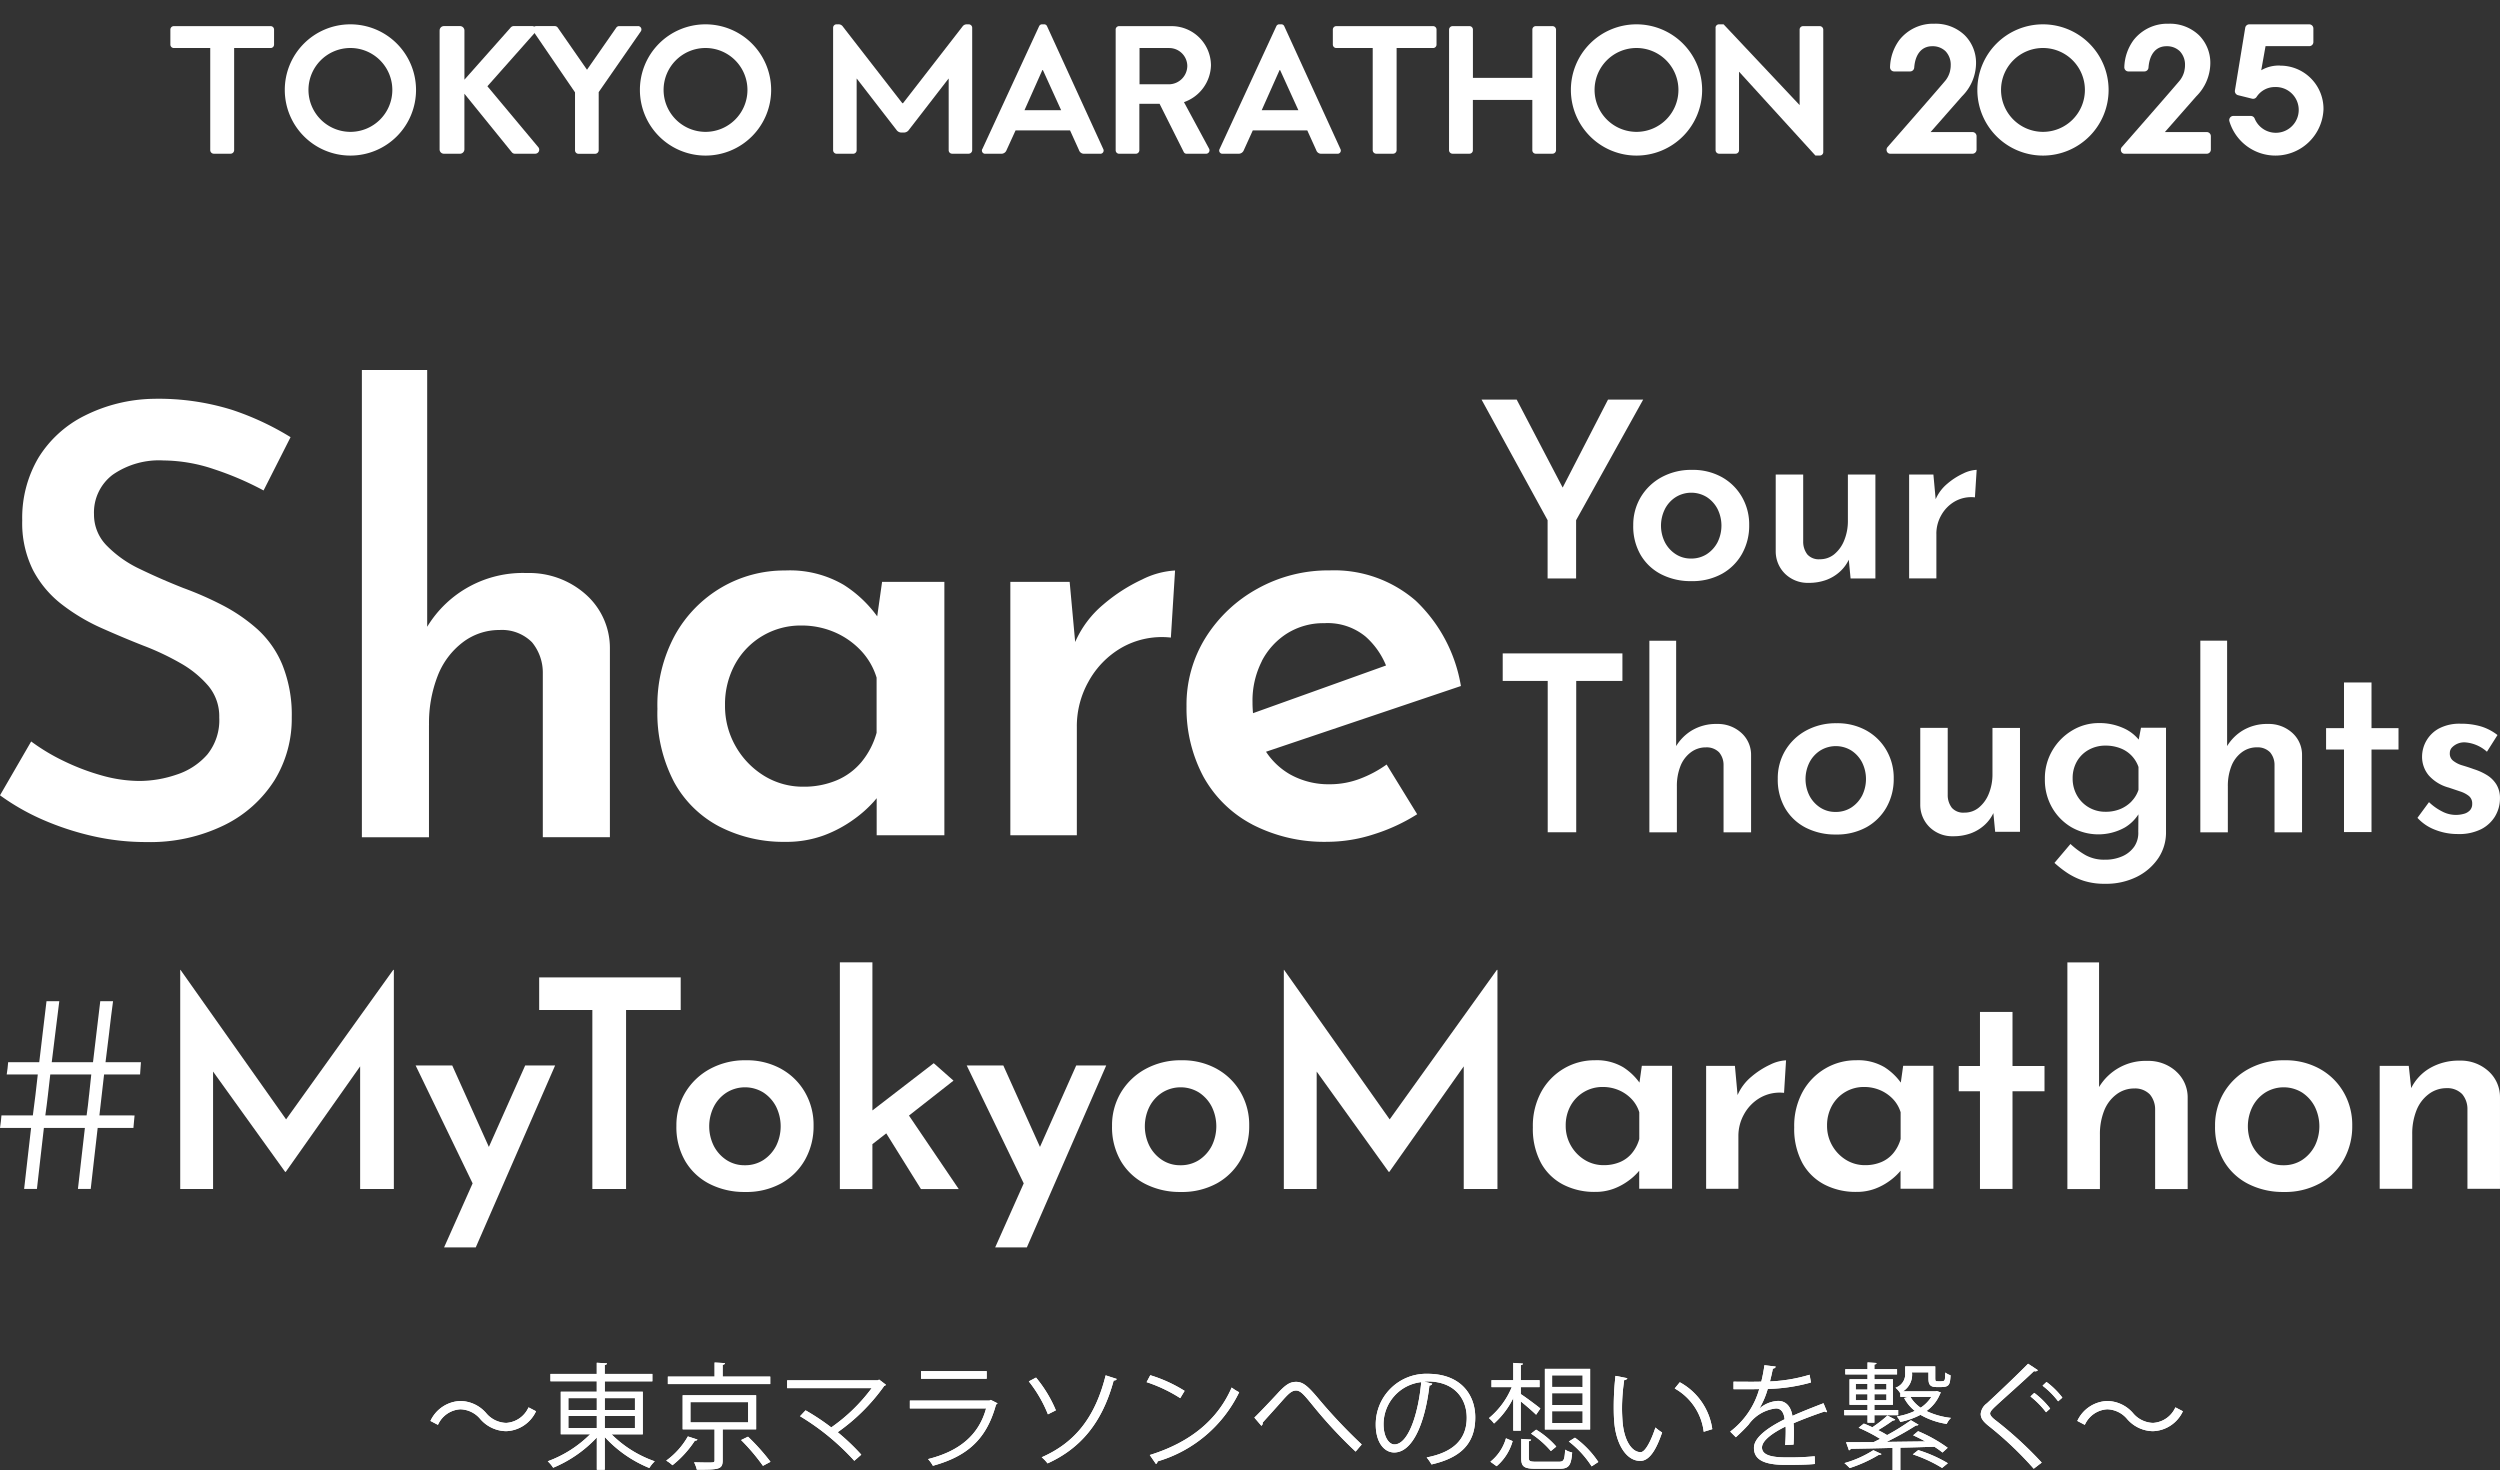 <svg xmlns="http://www.w3.org/2000/svg" width="250" height="147" viewBox="0 0 250 147">
  <rect x="0" y="0" width="250" height="147" fill="#333333" stroke="none"/>
  <g id="グループ_17792" data-name="グループ 17792" transform="translate(-452.5 -151)">
    <g id="グループ_17792-2" data-name="グループ 17792" transform="translate(467 151)">
      <g id="logo" transform="translate(2.537 2.373)">
        <path id="パス_56179" data-name="パス 56179" d="M364.362,2.889h-3.647a.344.344,0,0,1-.345-.345v-1.5A.344.344,0,0,1,360.715.7h9.679a.342.342,0,0,1,.345.345v1.5a.342.342,0,0,1-.345.345h-3.647V13.113a.358.358,0,0,1-.345.345h-1.7a.358.358,0,0,1-.345-.345V2.889Z" transform="translate(-244.123 -0.46)" fill="#fff"/>
        <path id="パス_56180" data-name="パス 56180" d="M251.74,12.63,257.41.36a.327.327,0,0,1,.308-.2h.183a.312.312,0,0,1,.311.2l5.616,12.271a.323.323,0,0,1-.315.474H261.93a.524.524,0,0,1-.528-.365l-.893-1.969h-5.45l-.9,1.969a.551.551,0,0,1-.528.365h-1.59a.321.321,0,0,1-.308-.474Zm7.876-3.884-1.824-4.009h-.054l-1.786,4.009Z" transform="translate(-170.54 -0.102)" fill="#fff"/>
        <path id="パス_56181" data-name="パス 56181" d="M292.98,1.045A.345.345,0,0,1,293.328.7h5.21a3.946,3.946,0,0,1,3.975,3.921,4.015,4.015,0,0,1-2.7,3.681l2.5,4.632a.345.345,0,0,1-.311.528h-1.915a.317.317,0,0,1-.291-.162l-2.422-4.831h-2.023v4.648a.356.356,0,0,1-.345.345h-1.675a.345.345,0,0,1-.348-.345V1.045Zm5.359,5.471a1.855,1.855,0,0,0,1.807-1.857,1.814,1.814,0,0,0-1.807-1.769h-2.97V6.516Z" transform="translate(-198.453 -0.46)" fill="#fff"/>
        <path id="パス_56182" data-name="パス 56182" d="M325.316,12.63,330.986.36a.323.323,0,0,1,.308-.2h.183a.315.315,0,0,1,.311.2L337.4,12.63a.321.321,0,0,1-.311.474h-1.583a.519.519,0,0,1-.528-.365l-.893-1.969h-5.45l-.893,1.969a.555.555,0,0,1-.531.365h-1.587A.32.32,0,0,1,325.316,12.63Zm7.876-3.884-1.824-4.009h-.054l-1.786,4.009Z" transform="translate(-220.394 -0.102)" fill="#fff"/>
        <path id="パス_56183" data-name="パス 56183" d="M396.43,1.045A.356.356,0,0,1,396.775.7h1.695a.344.344,0,0,1,.345.345V5.876h5.944V1.045A.344.344,0,0,1,405.1.7h1.678a.359.359,0,0,1,.348.345V13.113a.359.359,0,0,1-.348.345H405.1a.344.344,0,0,1-.345-.345V8.082h-5.944v5.031a.344.344,0,0,1-.345.345h-1.695a.356.356,0,0,1-.345-.345Z" transform="translate(-268.56 -0.46)" fill="#fff"/>
        <path id="パス_56184" data-name="パス 56184" d="M440.983.17a6.562,6.562,0,1,1-6.543,6.58A6.552,6.552,0,0,1,440.983.17Zm0,10.752a4.193,4.193,0,1,0-4.175-4.175A4.2,4.2,0,0,0,440.983,10.922Z" transform="translate(-294.388 -0.109)" fill="#fff"/>
        <path id="パス_56185" data-name="パス 56185" d="M479.05.5A.343.343,0,0,1,479.4.17h.457l7.585,8.059h.017V.694A.345.345,0,0,1,487.8.349h1.678a.358.358,0,0,1,.345.345V12.962a.343.343,0,0,1-.345.328h-.44l-7.619-8.367H481.4v7.839a.345.345,0,0,1-.348.345H479.4a.358.358,0,0,1-.345-.345V.5Z" transform="translate(-324.534 -0.109)" fill="#fff"/>
        <path id="パス_56186" data-name="パス 56186" d="M219.183.17h-.169A.512.512,0,0,0,218.55.4c-.145.189-5.937,7.653-5.937,7.653h-.074S206.747.593,206.6.4a.521.521,0,0,0-.467-.233h-.173A.343.343,0,0,0,205.62.5V12.766a.358.358,0,0,0,.345.345h1.661a.349.349,0,0,0,.348-.345V5.6h.017s3.874,5.014,3.955,5.112a.61.61,0,0,0,.457.277h.345a.616.616,0,0,0,.46-.277c.081-.1,3.952-5.112,3.952-5.112h.017v7.162a.346.346,0,0,0,.345.345h1.658a.361.361,0,0,0,.348-.345V.5A.344.344,0,0,0,219.18.17Z" transform="translate(-139.346 -0.109)" fill="#fff"/>
        <path id="パス_56187" data-name="パス 56187" d="M79.583,1.12A.431.431,0,0,1,80.02.683h1.607a.444.444,0,0,1,.436.436V6.042L86.658.863A.433.433,0,0,1,87,.68h1.824a.388.388,0,0,1,.291.656L84.36,6.7l5.105,6.11a.4.4,0,0,1-.328.636H87.148a.4.4,0,0,1-.328-.125L82.06,7.446v5.565a.442.442,0,0,1-.436.436H80.016a.429.429,0,0,1-.436-.436V1.12Z" transform="translate(-52.657 -0.447)" fill="#fff"/>
        <path id="パス_56188" data-name="パス 56188" d="M116.586,7.307l-4.158-6.09a.337.337,0,0,1,.291-.528h1.861a.365.365,0,0,1,.294.166l2.916,4.2,2.92-4.2A.358.358,0,0,1,121,.69h1.881a.336.336,0,0,1,.291.528l-4.212,6.073v5.822a.356.356,0,0,1-.345.345h-1.678a.344.344,0,0,1-.345-.345v-5.8Z" transform="translate(-76.127 -0.453)" fill="#fff"/>
        <path id="パス_56189" data-name="パス 56189" d="M3.992,2.889H.345A.344.344,0,0,1,0,2.544v-1.5A.344.344,0,0,1,.345.7h9.679a.342.342,0,0,1,.345.345v1.5a.342.342,0,0,1-.345.345H6.377V13.113a.358.358,0,0,1-.345.345h-1.7a.358.358,0,0,1-.345-.345V2.889Z" transform="translate(0 -0.46)" fill="#fff"/>
        <path id="パス_56190" data-name="パス 56190" d="M40.363.17A6.562,6.562,0,1,1,33.82,6.75,6.552,6.552,0,0,1,40.363.17Zm0,10.752a4.193,4.193,0,1,0-4.175-4.175A4.2,4.2,0,0,0,40.363,10.922Z" transform="translate(-22.378 -0.109)" fill="#fff"/>
        <path id="パス_56191" data-name="パス 56191" d="M152.193.17a6.562,6.562,0,1,1-6.543,6.58A6.552,6.552,0,0,1,152.193.17Zm0,10.752a4.193,4.193,0,1,0-4.175-4.175A4.2,4.2,0,0,0,152.193,10.922Z" transform="translate(-98.696 -0.109)" fill="#fff"/>
        <path id="パス_56192" data-name="パス 56192" d="M570.213.17a6.562,6.562,0,1,1-6.543,6.58A6.552,6.552,0,0,1,570.213.17Zm0,10.752a4.193,4.193,0,1,0-4.175-4.175A4.2,4.2,0,0,0,570.213,10.922Z" transform="translate(-382.971 -0.109)" fill="#fff"/>
        <path id="パス_56193" data-name="パス 56193" d="M540.447,10.826h-4.192l3.119-3.549.007-.01a4.72,4.72,0,0,0,1.421-3.3,3.9,3.9,0,0,0-1.113-2.808A4.2,4.2,0,0,0,536.627-.01a4.281,4.281,0,0,0-3.495,1.631,4.81,4.81,0,0,0-.93,2.7.426.426,0,0,0,.108.308.407.407,0,0,0,.3.132h1.6a.41.41,0,0,0,.409-.379c.1-1.36.758-2.142,1.8-2.142a1.839,1.839,0,0,1,1.333.5,1.95,1.95,0,0,1,.518,1.421,2.2,2.2,0,0,1-.037.4l-.007.03c0,.024-.01.047-.014.071v.024a2.449,2.449,0,0,1-.426.93c-.325.42-5.281,6.08-5.846,6.722a.434.434,0,0,0-.051.433.362.362,0,0,0,.332.22h8.221a.414.414,0,0,0,.413-.413V11.236a.414.414,0,0,0-.413-.413Z" transform="translate(-360.235 0.01)" fill="#fff"/>
        <path id="パス_56194" data-name="パス 56194" d="M614.667,10.826h-4.192l3.119-3.549.007-.01a4.72,4.72,0,0,0,1.421-3.3,3.905,3.905,0,0,0-1.113-2.808A4.2,4.2,0,0,0,610.847-.01a4.281,4.281,0,0,0-3.495,1.631,4.81,4.81,0,0,0-.93,2.7.426.426,0,0,0,.108.308.407.407,0,0,0,.3.132h1.6a.41.41,0,0,0,.409-.379c.1-1.36.758-2.142,1.8-2.142a1.839,1.839,0,0,1,1.333.5,1.95,1.95,0,0,1,.518,1.421,2.21,2.21,0,0,1-.037.4l-.007.03c0,.024-.01.047-.013.071v.024a2.45,2.45,0,0,1-.426.93c-.325.42-5.281,6.08-5.846,6.722a.434.434,0,0,0-.051.433.362.362,0,0,0,.332.22h8.221a.414.414,0,0,0,.413-.413V11.236a.414.414,0,0,0-.413-.413Z" transform="translate(-411.027 0.01)" fill="#fff"/>
        <path id="パス_56195" data-name="パス 56195" d="M643.212,4.294a3.467,3.467,0,0,0-1.895.467l.43-2.409h4.371a.412.412,0,0,0,.413-.413V.583a.412.412,0,0,0-.413-.413h-5.995a.414.414,0,0,0-.409.348l-1.029,6.266a.422.422,0,0,0,.308.47l1.411.352a.415.415,0,0,0,.44-.166,2.176,2.176,0,0,1,1.867-1,2.288,2.288,0,1,1-2.05,3.157.418.418,0,0,0-.386-.267H638.53a.406.406,0,0,0-.325.159.418.418,0,0,0-.078.355,4.807,4.807,0,0,0,9.415-1.177A4.321,4.321,0,0,0,643.219,4.3" transform="translate(-432.23 -0.109)" fill="#fff"/>
      </g>
      <rect id="長方形_13518" data-name="長方形 13518" width="220" height="17" fill="none"/>
    </g>
    <g id="text" transform="translate(452.5 188)">
      <path id="パス_58696" data-name="パス 58696" d="M181.372,410.5a3.431,3.431,0,0,1-3,1.993,3.486,3.486,0,0,1-2.569-1.208,2.692,2.692,0,0,0-2.005-.98,2.622,2.622,0,0,0-2.234,1.556l-.749-.391a3.431,3.431,0,0,1,3-1.993,3.48,3.48,0,0,1,2.569,1.211,2.708,2.708,0,0,0,2.005.98,2.622,2.622,0,0,0,2.234-1.556l.749.391Z" transform="translate(-127.769 -306.376)" fill="#fff"/>
      <path id="パス_58697" data-name="パス 58697" d="M226.841,401.555h-3.122a11.434,11.434,0,0,0,4.32,2.7,3.263,3.263,0,0,0-.541.668,12.362,12.362,0,0,1-4.457-3.1v3.272h-.794v-3.226a12.57,12.57,0,0,1-4.366,3.028,3.283,3.283,0,0,0-.541-.645,11.7,11.7,0,0,0,4.239-2.7h-2.937V397.3h3.6v-1.048h-4.63v-.736h4.63V394.4l1.025.058c-.01.081-.069.137-.231.162v.9H227.8v.736h-4.757V397.3h3.8v4.252Zm-7.44-3.617v1.185h2.845v-1.185Zm0,1.784v1.211h2.845v-1.211Zm6.658-1.784h-3.018v1.185h3.018Zm0,3v-1.211h-3.018v1.211Z" transform="translate(-162.565 -295.124)" fill="#fff"/>
      <path id="パス_58698" data-name="パス 58698" d="M267.472,402.016a.238.238,0,0,1-.254.1,10.4,10.4,0,0,1-2.246,2.465,3.432,3.432,0,0,0-.622-.462,7.649,7.649,0,0,0,2.165-2.419l.957.312Zm7.28-6.3v.749H264.512v-.749h4.675V394.31l1.036.058c-.01.091-.069.15-.231.162v1.185h4.757Zm-1.406,5.274h-3.353v3.1c0,.921-.4.934-2.581.934a3.223,3.223,0,0,0-.277-.736c.495.01.944.023,1.289.023.7,0,.761,0,.761-.231v-3.087h-3.191v-3.409h7.348v3.409Zm-6.577-2.718V400.3h5.772v-2.028Zm7.257,6.371a20.088,20.088,0,0,0-2.188-2.581l.69-.335a21.15,21.15,0,0,1,2.246,2.51l-.749.4Z" transform="translate(-197.727 -295.057)" fill="#fff"/>
      <path id="パス_58699" data-name="パス 58699" d="M322.2,401.555a.269.269,0,0,1-.173.114,19.282,19.282,0,0,1-4.653,4.63,22.521,22.521,0,0,1,2.361,2.246l-.7.612a24.152,24.152,0,0,0-5.424-4.457l.553-.586a23.183,23.183,0,0,1,2.569,1.706,17.361,17.361,0,0,0,4.043-3.927H312.32v-.784h9.064l.137-.069.68.518Z" transform="translate(-233.606 -300.079)" fill="#fff"/>
      <path id="パス_58700" data-name="パス 58700" d="M369.767,400.9a.265.265,0,0,1-.15.114c-.944,3.477-2.868,5.173-6.313,6.127a3.34,3.34,0,0,0-.485-.668c3.132-.784,5.079-2.4,5.805-5.069H361v-.782h7.97l.114-.069.68.345Zm-1.084-2.465h-6.566v-.761h6.566Z" transform="translate(-270.014 -297.564)" fill="#fff"/>
      <path id="パス_58701" data-name="パス 58701" d="M408.923,399.6a12.914,12.914,0,0,1,1.982,3.272l-.794.4a13.08,13.08,0,0,0-1.911-3.295l.726-.381Zm8.064.137c-.036.1-.114.15-.3.15-1.163,4.3-3.376,6.82-6.612,8.292a3.679,3.679,0,0,0-.586-.612c3.168-1.393,5.3-3.79,6.394-8.191l1.107.358Z" transform="translate(-305.318 -298.84)" fill="#fff"/>
      <path id="パス_58702" data-name="パス 58702" d="M455.308,399.31a14.343,14.343,0,0,1,3.432,1.566l-.437.726a14.784,14.784,0,0,0-3.363-1.6Zm-.048,7.98c4.089-1.267,6.808-3.559,8.188-6.749a4.513,4.513,0,0,0,.749.472,13.205,13.205,0,0,1-8.155,6.912.376.376,0,0,1-.162.264l-.622-.9Z" transform="translate(-340.28 -298.788)" fill="#fff"/>
      <path id="パス_58703" data-name="パス 58703" d="M497.72,405.511c.485-.462,1.67-1.716,2.279-2.373.886-.98,1.325-1.2,1.9-1.2.69,0,1.185.437,2.211,1.657a53.287,53.287,0,0,0,4.343,4.6l-.609.713a46.1,46.1,0,0,1-4.148-4.447c-.98-1.2-1.335-1.657-1.807-1.657s-.817.381-1.52,1.175c-.391.449-1.325,1.475-1.82,2.028a.329.329,0,0,1-.127.322l-.7-.817Z" transform="translate(-372.283 -300.75)" fill="#fff"/>
      <path id="パス_58704" data-name="パス 58704" d="M551.525,399.747a.3.3,0,0,1-.287.185c-.414,3.581-1.612,6.7-3.526,6.7-.967,0-1.843-.967-1.843-2.787a5.054,5.054,0,0,1,5.183-5.079c3.328,0,4.769,2.107,4.769,4.353,0,2.741-1.589,4.066-4.376,4.711a4.5,4.5,0,0,0-.485-.7c2.65-.508,4.008-1.8,4.008-3.975,0-1.9-1.221-3.627-3.917-3.627a2.991,2.991,0,0,0-.345.023l.817.2Zm-1.107-.15a4.238,4.238,0,0,0-3.767,4.226c0,1.234.53,2.005,1.084,2.005C549.129,405.829,550.132,402.753,550.419,399.6Z" transform="translate(-408.295 -298.385)" fill="#fff"/>
      <path id="パス_58705" data-name="パス 58705" d="M594,397.58c.472.3,1.657,1.185,1.957,1.439l-.426.622c-.3-.3-.99-.9-1.533-1.335v2.927h-.749v-3.259a8.276,8.276,0,0,1-1.924,2.546,3.215,3.215,0,0,0-.508-.541,7.918,7.918,0,0,0,2.282-3.1h-2.028v-.69h2.178V394.46l.967.069c-.013.081-.069.127-.218.15v1.51h1.878v.69H594v.7Zm-.817,4.7a5.128,5.128,0,0,1-1.6,2.51l-.622-.449A4.624,4.624,0,0,0,592.518,402Zm1.625,1.706c0,.3.114.358.749.358h2.234c.508,0,.586-.15.645-1.211a1.979,1.979,0,0,0,.7.287c-.1,1.325-.345,1.624-1.279,1.624h-2.35c-1.175,0-1.462-.208-1.462-1.048V402.06l.99.069c-.013.081-.081.137-.231.16v1.693Zm2.2-.713a9.4,9.4,0,0,0-1.982-1.739l.508-.4a8.672,8.672,0,0,1,2.015,1.693Zm3.927-8.214v6.059h-4.526v-6.059Zm-.749,1.807V395.7h-3.054v1.163Zm0,1.8v-1.175h-3.054v1.175Zm0,1.81v-1.185h-3.054v1.185Zm.9,4.33a9.775,9.775,0,0,0-2.282-2.487l.612-.381a9.411,9.411,0,0,1,2.338,2.429l-.668.437Z" transform="translate(-441.921 -295.169)" fill="#fff"/>
      <path id="パス_58706" data-name="パス 58706" d="M641.651,399.811c-.023.1-.15.173-.312.185a19.1,19.1,0,0,0-.218,2.868c0,.426.023.84.046,1.208.137,1.957.934,3.145,1.82,3.132.459,0,1.058-1.175,1.475-2.465a3.955,3.955,0,0,0,.668.495c-.531,1.556-1.2,2.823-2.155,2.845-1.462.023-2.477-1.751-2.637-3.962-.036-.437-.046-.921-.046-1.439a27.742,27.742,0,0,1,.173-3.1l1.185.231Zm7.638,5.356a5.743,5.743,0,0,0-2.9-4.33l.508-.622a6.324,6.324,0,0,1,3.249,4.688Z" transform="translate(-478.918 -298.989)" fill="#fff"/>
      <path id="パス_58707" data-name="パス 58707" d="M696.186,400.028a.182.182,0,0,1-.068.023.3.3,0,0,1-.173-.068c-.876.287-2.155.761-3.109,1.175.023.264.036.564.036.9,0,.368-.013.782-.036,1.234l-.84.046c.036-.414.058-.944.058-1.393,0-.173,0-.335-.013-.462-1.3.635-2.361,1.406-2.361,2.1s.794.99,2.383.99a26.007,26.007,0,0,0,2.891-.114l.013.772c-.68.069-1.716.091-2.9.091-2.211,0-3.191-.53-3.191-1.706,0-1.013,1.335-1.993,3.064-2.856-.069-.726-.391-1.084-.853-1.084a3.878,3.878,0,0,0-2.754,1.625c-.322.358-.772.807-1.267,1.256l-.563-.563a8.1,8.1,0,0,0,2.9-4.252l-.645.01h-1.924V397c.7.01,1.52.01,1.992.01l.784-.01a15.111,15.111,0,0,0,.312-1.647l1.129.137c-.023.114-.114.185-.287.208-.081.462-.185.863-.287,1.279a15.811,15.811,0,0,0,3.962-.668l.137.772a17.291,17.291,0,0,1-4.32.645,8.327,8.327,0,0,1-.83,1.947h.013a3.066,3.066,0,0,1,1.855-.749c.784,0,1.279.564,1.429,1.5.967-.437,2.188-.909,3.109-1.267l.358.876Z" transform="translate(-513.481 -295.833)" fill="#fff"/>
      <path id="パス_58708" data-name="パス 58708" d="M734.108,400.293v-.749H731.78v-.518h2.328v-.518h-1.8v-2.556h1.8v-.485h-2.224v-.518h2.224v-.68l.9.058c-.013.081-.069.137-.218.15v.472h2.269v.518h-2.269v.485h1.855v2.556h-1.855v.518h2.383v.518h-2.383v.749Zm1.4,3.135a.245.245,0,0,1-.254.069,14.068,14.068,0,0,1-2.927,1.335c-.127-.127-.368-.368-.53-.495a10.815,10.815,0,0,0,2.891-1.289l.817.381Zm3.653-2.282a14.573,14.573,0,0,1,2.96,1.66l-.518.472a8.726,8.726,0,0,0-.807-.576c-1.13.036-2.292.069-3.409.091v2.234h-.772v-2.211c-1.612.046-3.1.069-4.193.091a.2.2,0,0,1-.173.15l-.287-.807c.736,0,1.693-.01,2.754-.01l.657-.322a16.386,16.386,0,0,0-2.155-1.117l.518-.414c.264.1.564.231.853.368a12.178,12.178,0,0,0,1.508-1.175l.784.414a.289.289,0,0,1-.241.081,17.533,17.533,0,0,1-1.475.967,9.467,9.467,0,0,1,.9.495,22.2,22.2,0,0,0,2.383-1.485l.761.449a.281.281,0,0,1-.254.069,29.507,29.507,0,0,1-2.949,1.647c1.234-.013,2.556-.036,3.871-.046-.4-.231-.817-.437-1.208-.612l.495-.414Zm-6.231-4.734v.576h1.175v-.576Zm0,1.635h1.175v-.6h-1.175ZM736,396.412h-1.208v.576H736Zm0,1.635v-.6h-1.208v.6Zm5.023-.921.414.15a.291.291,0,0,1-.068.114,3.86,3.86,0,0,1-1.371,1.739,7.552,7.552,0,0,0,2.455.69,1.82,1.82,0,0,0-.426.6,7.55,7.55,0,0,1-2.627-.909,7.826,7.826,0,0,1-2.015.713,2.313,2.313,0,0,0-.345-.553,6.477,6.477,0,0,0,1.8-.553,4,4,0,0,1-1.071-1.289l.437-.114h-.817v-.4l-.023.013a2.383,2.383,0,0,0-.459-.53,1.408,1.408,0,0,0,.967-1.358v-.772h3.005v1.13c0,.358.036.358.241.358a2.44,2.44,0,0,0,.576-.023c.162-.058.162-.173.185-.853a1.7,1.7,0,0,0,.53.277c-.058.84-.081,1.175-.909,1.175h-.518c-.784,0-.784-.459-.784-1v-.472h-1.647a1.964,1.964,0,0,1-.9,1.9h3.249l.127-.023Zm-2.627.589a3.4,3.4,0,0,0,1.025,1.084,3.692,3.692,0,0,0,1.071-1.084Zm3.168,7.107a14,14,0,0,0-2.927-1.358l.541-.426a13.6,13.6,0,0,1,2.96,1.312l-.576.472Z" transform="translate(-547.354 -295.027)" fill="#fff"/>
      <path id="パス_58709" data-name="パス 58709" d="M791.17,405.3a34.937,34.937,0,0,0-4.516-4.285c-.576-.462-.784-.784-.784-1.2a1.472,1.472,0,0,1,.612-1.048c1.048-.967,3.018-2.833,4.125-3.962l.98.645a.341.341,0,0,1-.254.114.516.516,0,0,1-.137-.023c-1.152,1.107-2.949,2.673-3.894,3.559-.277.264-.495.495-.495.68s.208.426.612.726a38.231,38.231,0,0,1,4.549,4.181l-.794.612Zm.056-7.579a8.238,8.238,0,0,1,1.589,1.566l-.414.368a8.8,8.8,0,0,0-1.556-1.579l.381-.358Zm1.221-1.094a7.894,7.894,0,0,1,1.589,1.566l-.426.368A8.233,8.233,0,0,0,792.053,397l.391-.368Z" transform="translate(-587.798 -295.43)" fill="#fff"/>
      <path id="パス_58710" data-name="パス 58710" d="M835.721,410.5a3.431,3.431,0,0,1-3,1.993,3.486,3.486,0,0,1-2.569-1.208,2.692,2.692,0,0,0-2.005-.98,2.622,2.622,0,0,0-2.234,1.556l-.749-.391a3.431,3.431,0,0,1,3-1.993,3.479,3.479,0,0,1,2.569,1.211,2.708,2.708,0,0,0,2.005.98,2.622,2.622,0,0,0,2.234-1.556l.749.391Z" transform="translate(-617.432 -306.376)" fill="#fff"/>
      <path id="パス_58711" data-name="パス 58711" d="M181.372,410.5a3.431,3.431,0,0,1-3,1.993,3.486,3.486,0,0,1-2.569-1.208,2.692,2.692,0,0,0-2.005-.98,2.622,2.622,0,0,0-2.234,1.556l-.749-.391a3.431,3.431,0,0,1,3-1.993,3.48,3.48,0,0,1,2.569,1.211,2.708,2.708,0,0,0,2.005.98,2.622,2.622,0,0,0,2.234-1.556l.749.391Z" transform="translate(-127.769 -306.376)" fill="#fff"/>
      <path id="パス_58712" data-name="パス 58712" d="M226.841,401.555h-3.122a11.434,11.434,0,0,0,4.32,2.7,3.263,3.263,0,0,0-.541.668,12.362,12.362,0,0,1-4.457-3.1v3.272h-.794v-3.226a12.57,12.57,0,0,1-4.366,3.028,3.283,3.283,0,0,0-.541-.645,11.7,11.7,0,0,0,4.239-2.7h-2.937V397.3h3.6v-1.048h-4.63v-.736h4.63V394.4l1.025.058c-.01.081-.069.137-.231.162v.9H227.8v.736h-4.757V397.3h3.8v4.252Zm-7.44-3.617v1.185h2.845v-1.185Zm0,1.784v1.211h2.845v-1.211Zm6.658-1.784h-3.018v1.185h3.018Zm0,3v-1.211h-3.018v1.211Z" transform="translate(-162.565 -295.124)" fill="#fff"/>
      <path id="パス_58713" data-name="パス 58713" d="M267.472,402.016a.238.238,0,0,1-.254.1,10.4,10.4,0,0,1-2.246,2.465,3.432,3.432,0,0,0-.622-.462,7.649,7.649,0,0,0,2.165-2.419l.957.312Zm7.28-6.3v.749H264.512v-.749h4.675V394.31l1.036.058c-.01.091-.069.15-.231.162v1.185h4.757Zm-1.406,5.274h-3.353v3.1c0,.921-.4.934-2.581.934a3.223,3.223,0,0,0-.277-.736c.495.01.944.023,1.289.023.7,0,.761,0,.761-.231v-3.087h-3.191v-3.409h7.348v3.409Zm-6.577-2.718V400.3h5.772v-2.028Zm7.257,6.371a20.088,20.088,0,0,0-2.188-2.581l.69-.335a21.15,21.15,0,0,1,2.246,2.51l-.749.4Z" transform="translate(-197.727 -295.057)" fill="#fff"/>
      <path id="パス_58714" data-name="パス 58714" d="M322.2,401.555a.269.269,0,0,1-.173.114,19.282,19.282,0,0,1-4.653,4.63,22.521,22.521,0,0,1,2.361,2.246l-.7.612a24.152,24.152,0,0,0-5.424-4.457l.553-.586a23.183,23.183,0,0,1,2.569,1.706,17.361,17.361,0,0,0,4.043-3.927H312.32v-.784h9.064l.137-.069.68.518Z" transform="translate(-233.606 -300.079)" fill="#fff"/>
      <path id="パス_58715" data-name="パス 58715" d="M369.767,400.9a.265.265,0,0,1-.15.114c-.944,3.477-2.868,5.173-6.313,6.127a3.34,3.34,0,0,0-.485-.668c3.132-.784,5.079-2.4,5.805-5.069H361v-.782h7.97l.114-.069.68.345Zm-1.084-2.465h-6.566v-.761h6.566Z" transform="translate(-270.014 -297.564)" fill="#fff"/>
      <path id="パス_58716" data-name="パス 58716" d="M408.923,399.6a12.914,12.914,0,0,1,1.982,3.272l-.794.4a13.08,13.08,0,0,0-1.911-3.295l.726-.381Zm8.064.137c-.036.1-.114.15-.3.15-1.163,4.3-3.376,6.82-6.612,8.292a3.679,3.679,0,0,0-.586-.612c3.168-1.393,5.3-3.79,6.394-8.191l1.107.358Z" transform="translate(-305.318 -298.84)" fill="#fff"/>
      <path id="パス_58717" data-name="パス 58717" d="M455.308,399.31a14.343,14.343,0,0,1,3.432,1.566l-.437.726a14.784,14.784,0,0,0-3.363-1.6Zm-.048,7.98c4.089-1.267,6.808-3.559,8.188-6.749a4.513,4.513,0,0,0,.749.472,13.205,13.205,0,0,1-8.155,6.912.376.376,0,0,1-.162.264l-.622-.9Z" transform="translate(-340.28 -298.788)" fill="#fff"/>
      <path id="パス_58718" data-name="パス 58718" d="M497.72,405.511c.485-.462,1.67-1.716,2.279-2.373.886-.98,1.325-1.2,1.9-1.2.69,0,1.185.437,2.211,1.657a53.287,53.287,0,0,0,4.343,4.6l-.609.713a46.1,46.1,0,0,1-4.148-4.447c-.98-1.2-1.335-1.657-1.807-1.657s-.817.381-1.52,1.175c-.391.449-1.325,1.475-1.82,2.028a.329.329,0,0,1-.127.322l-.7-.817Z" transform="translate(-372.283 -300.75)" fill="#fff"/>
      <path id="パス_58719" data-name="パス 58719" d="M551.525,399.747a.3.3,0,0,1-.287.185c-.414,3.581-1.612,6.7-3.526,6.7-.967,0-1.843-.967-1.843-2.787a5.054,5.054,0,0,1,5.183-5.079c3.328,0,4.769,2.107,4.769,4.353,0,2.741-1.589,4.066-4.376,4.711a4.5,4.5,0,0,0-.485-.7c2.65-.508,4.008-1.8,4.008-3.975,0-1.9-1.221-3.627-3.917-3.627a2.991,2.991,0,0,0-.345.023l.817.2Zm-1.107-.15a4.238,4.238,0,0,0-3.767,4.226c0,1.234.53,2.005,1.084,2.005C549.129,405.829,550.132,402.753,550.419,399.6Z" transform="translate(-408.295 -298.385)" fill="#fff"/>
      <path id="パス_58720" data-name="パス 58720" d="M594,397.58c.472.3,1.657,1.185,1.957,1.439l-.426.622c-.3-.3-.99-.9-1.533-1.335v2.927h-.749v-3.259a8.276,8.276,0,0,1-1.924,2.546,3.215,3.215,0,0,0-.508-.541,7.918,7.918,0,0,0,2.282-3.1h-2.028v-.69h2.178V394.46l.967.069c-.013.081-.069.127-.218.15v1.51h1.878v.69H594v.7Zm-.817,4.7a5.128,5.128,0,0,1-1.6,2.51l-.622-.449A4.624,4.624,0,0,0,592.518,402Zm1.625,1.706c0,.3.114.358.749.358h2.234c.508,0,.586-.15.645-1.211a1.979,1.979,0,0,0,.7.287c-.1,1.325-.345,1.624-1.279,1.624h-2.35c-1.175,0-1.462-.208-1.462-1.048V402.06l.99.069c-.013.081-.081.137-.231.16v1.693Zm2.2-.713a9.4,9.4,0,0,0-1.982-1.739l.508-.4a8.672,8.672,0,0,1,2.015,1.693Zm3.927-8.214v6.059h-4.526v-6.059Zm-.749,1.807V395.7h-3.054v1.163Zm0,1.8v-1.175h-3.054v1.175Zm0,1.81v-1.185h-3.054v1.185Zm.9,4.33a9.775,9.775,0,0,0-2.282-2.487l.612-.381a9.411,9.411,0,0,1,2.338,2.429l-.668.437Z" transform="translate(-441.921 -295.169)" fill="#fff"/>
      <path id="パス_58721" data-name="パス 58721" d="M641.651,399.811c-.023.1-.15.173-.312.185a19.1,19.1,0,0,0-.218,2.868c0,.426.023.84.046,1.208.137,1.957.934,3.145,1.82,3.132.459,0,1.058-1.175,1.475-2.465a3.955,3.955,0,0,0,.668.495c-.531,1.556-1.2,2.823-2.155,2.845-1.462.023-2.477-1.751-2.637-3.962-.036-.437-.046-.921-.046-1.439a27.742,27.742,0,0,1,.173-3.1l1.185.231Zm7.638,5.356a5.743,5.743,0,0,0-2.9-4.33l.508-.622a6.324,6.324,0,0,1,3.249,4.688Z" transform="translate(-478.918 -298.989)" fill="#fff"/>
      <path id="パス_58722" data-name="パス 58722" d="M696.186,400.028a.182.182,0,0,1-.068.023.3.3,0,0,1-.173-.068c-.876.287-2.155.761-3.109,1.175.023.264.036.564.036.9,0,.368-.013.782-.036,1.234l-.84.046c.036-.414.058-.944.058-1.393,0-.173,0-.335-.013-.462-1.3.635-2.361,1.406-2.361,2.1s.794.99,2.383.99a26.007,26.007,0,0,0,2.891-.114l.013.772c-.68.069-1.716.091-2.9.091-2.211,0-3.191-.53-3.191-1.706,0-1.013,1.335-1.993,3.064-2.856-.069-.726-.391-1.084-.853-1.084a3.878,3.878,0,0,0-2.754,1.625c-.322.358-.772.807-1.267,1.256l-.563-.563a8.1,8.1,0,0,0,2.9-4.252l-.645.01h-1.924V397c.7.01,1.52.01,1.992.01l.784-.01a15.111,15.111,0,0,0,.312-1.647l1.129.137c-.023.114-.114.185-.287.208-.081.462-.185.863-.287,1.279a15.811,15.811,0,0,0,3.962-.668l.137.772a17.291,17.291,0,0,1-4.32.645,8.327,8.327,0,0,1-.83,1.947h.013a3.066,3.066,0,0,1,1.855-.749c.784,0,1.279.564,1.429,1.5.967-.437,2.188-.909,3.109-1.267l.358.876Z" transform="translate(-513.481 -295.833)" fill="#fff"/>
      <path id="パス_58723" data-name="パス 58723" d="M734.108,400.293v-.749H731.78v-.518h2.328v-.518h-1.8v-2.556h1.8v-.485h-2.224v-.518h2.224v-.68l.9.058c-.013.081-.069.137-.218.15v.472h2.269v.518h-2.269v.485h1.855v2.556h-1.855v.518h2.383v.518h-2.383v.749Zm1.4,3.135a.245.245,0,0,1-.254.069,14.068,14.068,0,0,1-2.927,1.335c-.127-.127-.368-.368-.53-.495a10.815,10.815,0,0,0,2.891-1.289l.817.381Zm3.653-2.282a14.573,14.573,0,0,1,2.96,1.66l-.518.472a8.726,8.726,0,0,0-.807-.576c-1.13.036-2.292.069-3.409.091v2.234h-.772v-2.211c-1.612.046-3.1.069-4.193.091a.2.2,0,0,1-.173.15l-.287-.807c.736,0,1.693-.01,2.754-.01l.657-.322a16.386,16.386,0,0,0-2.155-1.117l.518-.414c.264.1.564.231.853.368a12.178,12.178,0,0,0,1.508-1.175l.784.414a.289.289,0,0,1-.241.081,17.533,17.533,0,0,1-1.475.967,9.467,9.467,0,0,1,.9.495,22.2,22.2,0,0,0,2.383-1.485l.761.449a.281.281,0,0,1-.254.069,29.507,29.507,0,0,1-2.949,1.647c1.234-.013,2.556-.036,3.871-.046-.4-.231-.817-.437-1.208-.612l.495-.414Zm-6.231-4.734v.576h1.175v-.576Zm0,1.635h1.175v-.6h-1.175ZM736,396.412h-1.208v.576H736Zm0,1.635v-.6h-1.208v.6Zm5.023-.921.414.15a.291.291,0,0,1-.068.114,3.86,3.86,0,0,1-1.371,1.739,7.552,7.552,0,0,0,2.455.69,1.82,1.82,0,0,0-.426.6,7.55,7.55,0,0,1-2.627-.909,7.826,7.826,0,0,1-2.015.713,2.313,2.313,0,0,0-.345-.553,6.477,6.477,0,0,0,1.8-.553,4,4,0,0,1-1.071-1.289l.437-.114h-.817v-.4l-.023.013a2.383,2.383,0,0,0-.459-.53,1.408,1.408,0,0,0,.967-1.358v-.772h3.005v1.13c0,.358.036.358.241.358a2.44,2.44,0,0,0,.576-.023c.162-.058.162-.173.185-.853a1.7,1.7,0,0,0,.53.277c-.058.84-.081,1.175-.909,1.175h-.518c-.784,0-.784-.459-.784-1v-.472h-1.647a1.964,1.964,0,0,1-.9,1.9h3.249l.127-.023Zm-2.627.589a3.4,3.4,0,0,0,1.025,1.084,3.692,3.692,0,0,0,1.071-1.084Zm3.168,7.107a14,14,0,0,0-2.927-1.358l.541-.426a13.6,13.6,0,0,1,2.96,1.312l-.576.472Z" transform="translate(-547.354 -295.027)" fill="#fff"/>
      <path id="パス_58724" data-name="パス 58724" d="M791.17,405.3a34.937,34.937,0,0,0-4.516-4.285c-.576-.462-.784-.784-.784-1.2a1.472,1.472,0,0,1,.612-1.048c1.048-.967,3.018-2.833,4.125-3.962l.98.645a.341.341,0,0,1-.254.114.516.516,0,0,1-.137-.023c-1.152,1.107-2.949,2.673-3.894,3.559-.277.264-.495.495-.495.68s.208.426.612.726a38.231,38.231,0,0,1,4.549,4.181l-.794.612Zm.056-7.579a8.238,8.238,0,0,1,1.589,1.566l-.414.368a8.8,8.8,0,0,0-1.556-1.579l.381-.358Zm1.221-1.094a7.894,7.894,0,0,1,1.589,1.566l-.426.368A8.233,8.233,0,0,0,792.053,397l.391-.368Z" transform="translate(-587.798 -295.43)" fill="#fff"/>
      <path id="パス_58725" data-name="パス 58725" d="M835.721,410.5a3.431,3.431,0,0,1-3,1.993,3.486,3.486,0,0,1-2.569-1.208,2.692,2.692,0,0,0-2.005-.98,2.622,2.622,0,0,0-2.234,1.556l-.749-.391a3.431,3.431,0,0,1,3-1.993,3.479,3.479,0,0,1,2.569,1.211,2.708,2.708,0,0,0,2.005.98,2.622,2.622,0,0,0,2.234-1.556l.749.391Z" transform="translate(-617.432 -306.376)" fill="#fff"/>
      <path id="パス_58726" data-name="パス 58726" d="M10.927,253.986q.175-1.527.378-3.036H10.026q-.175,1.512-.363,3.036T9.3,257.052H5.173q.2-1.542.378-3.066t.378-3.036H4.65q-.175,1.512-.363,3.036t-.363,3.066H.815c-.02.193-.038.391-.058.6s-.048.411-.086.624H3.779c-.079.678-.155,1.363-.234,2.048s-.165,1.371-.261,2.048H.145c-.02.193-.038.4-.058.609s-.048.426-.086.64H3.109q-.175,1.511-.348,3.036t-.348,3.066H3.693q.175-1.542.348-3.066t.348-3.036h4.1q-.175,1.511-.348,3.036t-.348,3.066H9.072q.175-1.542.348-3.066t.348-3.036h3.574c.018-.213.038-.426.058-.64s.038-.416.058-.609H9.94q.114-1.017.234-2.048t.234-2.048h3.6c.02-.213.033-.421.043-.624s.025-.4.043-.6H10.552q.2-1.542.378-3.066Zm-2.02,6.335q-.1,1.032-.246,2.048H4.533q.145-1.017.261-2.048t.234-2.048h4.1c-.079.678-.15,1.363-.218,2.048Z" transform="translate(0 -187.829)" fill="#fff"/>
      <path id="パス_58727" data-name="パス 58727" d="M81.587,253.528,71.03,238.58H71v21.913h3.285V248.746l7.209,10.034h.058l7.44-10.554v12.267h3.371V238.58H92.3Z" transform="translate(-52.978 -178.59)" fill="#fff"/>
      <path id="パス_58728" data-name="パス 58728" d="M172.255,284.625l-3.663-8.145H164.93l5.7,11.79-2.853,6.4h3.168l7.935-18.192h-2.993Z" transform="translate(-123.368 -206.933)" fill="#fff"/>
      <path id="パス_58729" data-name="パス 58729" d="M228.113,241.55H213.96v3.257h5.318v17.9h3.371v-17.9h5.465Z" transform="translate(-160.043 -180.808)" fill="#fff"/>
      <path id="パス_58730" data-name="パス 58730" d="M278.9,275.163a7.053,7.053,0,0,0-3.561-.873,7.293,7.293,0,0,0-3.6.873,6.463,6.463,0,0,0-2.457,2.353,6.378,6.378,0,0,0-.886,3.343,6.732,6.732,0,0,0,.886,3.518,5.965,5.965,0,0,0,2.442,2.282,7.606,7.606,0,0,0,3.531.8,7.238,7.238,0,0,0,3.647-.873,6.171,6.171,0,0,0,2.368-2.368,6.791,6.791,0,0,0,.843-3.386,6.488,6.488,0,0,0-.843-3.312,6.2,6.2,0,0,0-2.368-2.353Zm-.538,7.7a3.747,3.747,0,0,1-1.264,1.4,3.354,3.354,0,0,1-1.876.523,3.255,3.255,0,0,1-1.817-.523,3.728,3.728,0,0,1-1.264-1.4,4.408,4.408,0,0,1,0-3.939,3.648,3.648,0,0,1,1.279-1.409,3.491,3.491,0,0,1,3.675,0,3.728,3.728,0,0,1,1.264,1.4,4.441,4.441,0,0,1,0,3.955Z" transform="translate(-200.756 -205.262)" fill="#fff"/>
      <path id="パス_58731" data-name="パス 58731" d="M344.624,247.428l-1.977-1.744-6.132,4.724V235.6H333.26v22.669h3.254v-4.488L337.9,252.7l3.47,5.572h3.779l-4.978-7.351Z" transform="translate(-249.274 -176.364)" fill="#fff"/>
      <path id="パス_58732" data-name="パス 58732" d="M390.945,284.625l-3.665-8.145h-3.66l5.7,11.79-2.853,6.4h3.168l7.935-18.192h-3Z" transform="translate(-286.948 -206.933)" fill="#fff"/>
      <path id="パス_58733" data-name="パス 58733" d="M451.778,275.163a7.053,7.053,0,0,0-3.561-.873,7.293,7.293,0,0,0-3.6.873,6.463,6.463,0,0,0-2.457,2.353,6.378,6.378,0,0,0-.886,3.343,6.731,6.731,0,0,0,.886,3.518,5.964,5.964,0,0,0,2.442,2.282,7.606,7.606,0,0,0,3.531.8,7.238,7.238,0,0,0,3.647-.873,6.171,6.171,0,0,0,2.368-2.368,6.791,6.791,0,0,0,.843-3.386,6.487,6.487,0,0,0-.843-3.312,6.2,6.2,0,0,0-2.368-2.353Zm-.538,7.7a3.748,3.748,0,0,1-1.264,1.4,3.354,3.354,0,0,1-1.876.523,3.255,3.255,0,0,1-1.817-.523,3.728,3.728,0,0,1-1.264-1.4,4.408,4.408,0,0,1,0-3.939,3.647,3.647,0,0,1,1.279-1.409,3.491,3.491,0,0,1,3.675,0,3.728,3.728,0,0,1,1.264,1.4,4.441,4.441,0,0,1,0,3.955Z" transform="translate(-330.07 -205.262)" fill="#fff"/>
      <path id="パス_58734" data-name="パス 58734" d="M520.157,253.528,509.6,238.58h-.028v21.913h3.285V248.746l7.206,10.034h.058l7.442-10.554v12.267h3.371V238.58h-.058Z" transform="translate(-381.189 -178.59)" fill="#fff"/>
      <path id="パス_58735" data-name="パス 58735" d="M618.941,276.524a5.957,5.957,0,0,0-1.622-1.536,5.176,5.176,0,0,0-2.848-.7,6.02,6.02,0,0,0-3.066.815,6.117,6.117,0,0,0-2.267,2.31A7.113,7.113,0,0,0,608.28,281a7.2,7.2,0,0,0,.815,3.561,5.324,5.324,0,0,0,2.224,2.165,6.769,6.769,0,0,0,3.153.726,5.27,5.27,0,0,0,1.9-.32,6.074,6.074,0,0,0,1.452-.784,5.918,5.918,0,0,0,.959-.858c.053-.061.086-.1.132-.157v1.8H622.2V274.843h-3.023l-.236,1.68Zm-.751,7.054a3.126,3.126,0,0,1-1.221.9,4.1,4.1,0,0,1-1.6.3,3.591,3.591,0,0,1-1.9-.523,3.975,3.975,0,0,1-1.381-1.424,3.926,3.926,0,0,1-.523-2.005,4.043,4.043,0,0,1,.495-2.005,3.624,3.624,0,0,1,3.2-1.861,4.036,4.036,0,0,1,1.614.32,3.842,3.842,0,0,1,1.279.886,3.321,3.321,0,0,1,.769,1.322v2.673a3.831,3.831,0,0,1-.726,1.409Z" transform="translate(-454.994 -205.262)" fill="#fff"/>
      <path id="パス_58736" data-name="パス 58736" d="M681.425,275.957a4.97,4.97,0,0,0-1.361,1.817l-.266-2.922H676.92v12.293h3.226v-5.29a4.428,4.428,0,0,1,.566-2.165,4.264,4.264,0,0,1,1.6-1.642,3.956,3.956,0,0,1,2.4-.495l.2-3.254a4.04,4.04,0,0,0-1.6.437A8.251,8.251,0,0,0,681.425,275.957Z" transform="translate(-506.307 -205.267)" fill="#fff"/>
      <path id="パス_58737" data-name="パス 58737" d="M722.651,276.524a5.955,5.955,0,0,0-1.622-1.536,5.176,5.176,0,0,0-2.848-.7,6.02,6.02,0,0,0-3.066.815,6.116,6.116,0,0,0-2.267,2.31A7.114,7.114,0,0,0,711.99,281a7.194,7.194,0,0,0,.815,3.561,5.324,5.324,0,0,0,2.224,2.165,6.769,6.769,0,0,0,3.152.726,5.27,5.27,0,0,0,1.9-.32,6.072,6.072,0,0,0,1.452-.784,5.915,5.915,0,0,0,.959-.858c.053-.061.086-.1.132-.157v1.8h3.284V274.843h-3.023l-.236,1.68Zm-.751,7.054a3.127,3.127,0,0,1-1.221.9,4.1,4.1,0,0,1-1.6.3,3.591,3.591,0,0,1-1.9-.523,3.975,3.975,0,0,1-1.381-1.424,3.926,3.926,0,0,1-.523-2.005,4.043,4.043,0,0,1,.495-2.005,3.624,3.624,0,0,1,3.2-1.861,4.037,4.037,0,0,1,1.614.32,3.843,3.843,0,0,1,1.279.886,3.321,3.321,0,0,1,.769,1.322v2.673a3.83,3.83,0,0,1-.726,1.409Z" transform="translate(-532.569 -205.262)" fill="#fff"/>
      <path id="パス_58738" data-name="パス 58738" d="M782.536,255.18h-3.254v5.406H777.16v2.528h2.122v9.765h3.254v-9.765h3.2v-2.528h-3.2Z" transform="translate(-581.285 -190.988)" fill="#fff"/>
      <path id="パス_58739" data-name="パス 58739" d="M832.086,246.492a4.128,4.128,0,0,0-2.863-1.031,5.41,5.41,0,0,0-4.825,2.617V235.61H821.23v22.669h3.254v-5.434a6.3,6.3,0,0,1,.421-2.4,3.732,3.732,0,0,1,1.221-1.627,2.928,2.928,0,0,1,1.787-.6,2.059,2.059,0,0,1,1.569.6,2.318,2.318,0,0,1,.523,1.5v7.963h3.254v-9.156a3.468,3.468,0,0,0-1.178-2.63Z" transform="translate(-614.492 -176.371)" fill="#fff"/>
      <path id="パス_58740" data-name="パス 58740" d="M889.9,275.163a7.053,7.053,0,0,0-3.561-.873,7.293,7.293,0,0,0-3.6.873,6.463,6.463,0,0,0-2.457,2.353,6.378,6.378,0,0,0-.886,3.343,6.731,6.731,0,0,0,.886,3.518,5.964,5.964,0,0,0,2.442,2.282,7.606,7.606,0,0,0,3.531.8,7.238,7.238,0,0,0,3.648-.873,6.171,6.171,0,0,0,2.368-2.368,6.791,6.791,0,0,0,.843-3.386,6.487,6.487,0,0,0-.843-3.312,6.22,6.22,0,0,0-2.368-2.353Zm-.538,7.7a3.747,3.747,0,0,1-1.264,1.4,3.354,3.354,0,0,1-1.876.523,3.255,3.255,0,0,1-1.817-.523,3.729,3.729,0,0,1-1.264-1.4,4.409,4.409,0,0,1,0-3.939,3.648,3.648,0,0,1,1.279-1.409,3.5,3.5,0,0,1,3.678,0,3.728,3.728,0,0,1,1.264,1.4,4.44,4.44,0,0,1,0,3.955Z" transform="translate(-657.89 -205.262)" fill="#fff"/>
      <path id="パス_58741" data-name="パス 58741" d="M955.124,275.451a4.123,4.123,0,0,0-2.863-1.031,5.7,5.7,0,0,0-3.008.772,4.765,4.765,0,0,0-1.833,1.977l-.244-2.224H944.27v12.293h3.254V281.8a6.3,6.3,0,0,1,.421-2.4,3.733,3.733,0,0,1,1.221-1.627,2.929,2.929,0,0,1,1.787-.6,2.059,2.059,0,0,1,1.569.6,2.305,2.305,0,0,1,.523,1.5v7.962H956.3v-9.155a3.468,3.468,0,0,0-1.178-2.63Z" transform="translate(-706.301 -205.357)" fill="#fff"/>
      <path id="パス_58742" data-name="パス 58742" d="M594.557,29.537h2.85V23.714l6.709-12.064H600.6l-4.536,8.8-4.6-8.8H587.95l6.607,12.064Z" transform="translate(-439.797 -8.693)" fill="#fff"/>
      <path id="パス_58743" data-name="パス 58743" d="M648.07,44.884a5.675,5.675,0,0,0,.749,2.972,5.058,5.058,0,0,0,2.064,1.929,6.445,6.445,0,0,0,2.985.675,6.135,6.135,0,0,0,3.084-.736,5.2,5.2,0,0,0,2-2,5.733,5.733,0,0,0,.713-2.863,5.491,5.491,0,0,0-.713-2.8,5.255,5.255,0,0,0-2-1.99,5.953,5.953,0,0,0-3.01-.736,6.176,6.176,0,0,0-3.046.736,5.455,5.455,0,0,0-2.076,1.99,5.391,5.391,0,0,0-.749,2.825Zm3.168-1.635a3.081,3.081,0,0,1,1.081-1.19,2.957,2.957,0,0,1,3.109,0,3.157,3.157,0,0,1,1.069,1.18,3.742,3.742,0,0,1,0,3.34,3.157,3.157,0,0,1-1.069,1.18,2.836,2.836,0,0,1-1.584.442,2.741,2.741,0,0,1-1.536-.442,3.135,3.135,0,0,1-1.069-1.18,3.714,3.714,0,0,1,0-3.328Z" transform="translate(-484.746 -29.347)" fill="#fff"/>
      <path id="パス_58744" data-name="パス 58744" d="M707.86,52.006a5.041,5.041,0,0,0,1.769-.294A4.159,4.159,0,0,0,711,50.876a3.8,3.8,0,0,0,.876-1.185l.18,1.873h2.482V41.173h-2.751v4.594a5.121,5.121,0,0,1-.368,1.99,3.422,3.422,0,0,1-.995,1.388,2.228,2.228,0,0,1-1.437.5,1.528,1.528,0,0,1-1.254-.48,2.071,2.071,0,0,1-.416-1.289V41.17H704.57v7.714a3.124,3.124,0,0,0,.97,2.249,3.246,3.246,0,0,0,2.323.873Z" transform="translate(-526.998 -30.72)" fill="#fff"/>
      <path id="パス_58745" data-name="パス 58745" d="M760.153,45.719a3.741,3.741,0,0,1,.48-1.83,3.618,3.618,0,0,1,1.35-1.388,3.336,3.336,0,0,1,2.028-.419l.173-2.751a3.414,3.414,0,0,0-1.35.368,6.876,6.876,0,0,0-1.6,1.033,4.18,4.18,0,0,0-1.15,1.536l-.226-2.47H757.43V50.189h2.726V45.716Z" transform="translate(-566.518 -29.347)" fill="#fff"/>
      <path id="パス_58746" data-name="パス 58746" d="M596.28,115.411h4.5v15.133h2.851V115.411h4.62V112.66H596.28Z" transform="translate(-446.009 -84.32)" fill="#fff"/>
      <path id="パス_58747" data-name="パス 58747" d="M664.611,126.791v-7.739a2.937,2.937,0,0,0-.995-2.224,3.489,3.489,0,0,0-2.419-.873,4.707,4.707,0,0,0-2.518.652,4.659,4.659,0,0,0-1.561,1.561V107.63H654.44v19.164h2.751V122.2a5.379,5.379,0,0,1,.355-2.028,3.138,3.138,0,0,1,1.033-1.376,2.468,2.468,0,0,1,1.51-.5,1.743,1.743,0,0,1,1.327.5,1.945,1.945,0,0,1,.442,1.267v6.731h2.752Z" transform="translate(-489.503 -80.559)" fill="#fff"/>
      <path id="パス_58748" data-name="パス 58748" d="M714.3,141.076a5.952,5.952,0,0,0-3.01-.736,6.176,6.176,0,0,0-3.046.736,5.474,5.474,0,0,0-2.076,1.99,5.392,5.392,0,0,0-.749,2.825,5.676,5.676,0,0,0,.749,2.972,5.058,5.058,0,0,0,2.064,1.929,6.446,6.446,0,0,0,2.985.675,6.135,6.135,0,0,0,3.084-.736,5.217,5.217,0,0,0,2-2,5.733,5.733,0,0,0,.713-2.863,5.491,5.491,0,0,0-.713-2.8,5.255,5.255,0,0,0-2-1.99Zm-.454,6.511a3.156,3.156,0,0,1-1.069,1.18,2.835,2.835,0,0,1-1.584.442,2.74,2.74,0,0,1-1.536-.442,3.135,3.135,0,0,1-1.069-1.18,3.714,3.714,0,0,1,0-3.328,3.08,3.08,0,0,1,1.081-1.19,2.957,2.957,0,0,1,3.109,0,3.155,3.155,0,0,1,1.069,1.18,3.741,3.741,0,0,1,0,3.34Z" transform="translate(-527.642 -105.016)" fill="#fff"/>
      <path id="パス_58749" data-name="パス 58749" d="M765.21,153.016a5.042,5.042,0,0,0,1.769-.294,4.159,4.159,0,0,0,1.376-.835,3.8,3.8,0,0,0,.876-1.185l.18,1.873h2.482V142.183h-2.752v4.594a5.121,5.121,0,0,1-.368,1.99,3.423,3.423,0,0,1-1,1.388,2.228,2.228,0,0,1-1.437.5,1.528,1.528,0,0,1-1.254-.48,2.071,2.071,0,0,1-.416-1.289V142.18H761.92v7.714a3.123,3.123,0,0,0,.97,2.249,3.246,3.246,0,0,0,2.323.873Z" transform="translate(-569.894 -106.392)" fill="#fff"/>
      <path id="パス_58750" data-name="パス 58750" d="M821.746,141.98a4.1,4.1,0,0,0-1.551-1.157,5.8,5.8,0,0,0-2.444-.492,5.124,5.124,0,0,0-2.63.726,5.638,5.638,0,0,0-1.99,1.99,5.482,5.482,0,0,0-.762,2.886,5.557,5.557,0,0,0,.713,2.838A5.369,5.369,0,0,0,815,150.734a5.446,5.446,0,0,0,5.368.038,4.109,4.109,0,0,0,1.355-1.315l-.015,1.734a2.428,2.428,0,0,1-.406,1.5,2.855,2.855,0,0,1-1.18.957,4.194,4.194,0,0,1-1.756.345,3.853,3.853,0,0,1-1.929-.454,8.034,8.034,0,0,1-1.51-1.117l-1.6,1.891a10.723,10.723,0,0,0,1.289,1.008,6.91,6.91,0,0,0,1.609.774,6.761,6.761,0,0,0,2.163.307,6.88,6.88,0,0,0,3.183-.7,5.58,5.58,0,0,0,2.137-1.855,4.613,4.613,0,0,0,.774-2.63V140.8H821.98l-.228,1.18Zm-.716,6.191a3.362,3.362,0,0,1-1.13.761,3.78,3.78,0,0,1-1.462.269,3.254,3.254,0,0,1-1.683-.442,3.2,3.2,0,0,1-1.18-1.2,3.389,3.389,0,0,1-.429-1.7,3.348,3.348,0,0,1,.429-1.7,3.071,3.071,0,0,1,1.18-1.155,3.393,3.393,0,0,1,1.683-.419,4.062,4.062,0,0,1,1.462.259,3.076,3.076,0,0,1,1.142.749,3.121,3.121,0,0,1,.688,1.13v2.284a2.979,2.979,0,0,1-.7,1.155Z" transform="translate(-607.881 -105.024)" fill="#fff"/>
      <path id="パス_58751" data-name="パス 58751" d="M876.362,122.19a5.378,5.378,0,0,1,.355-2.028,3.137,3.137,0,0,1,1.033-1.376,2.468,2.468,0,0,1,1.51-.5,1.743,1.743,0,0,1,1.327.5,1.945,1.945,0,0,1,.442,1.267v6.731h2.752v-7.739a2.937,2.937,0,0,0-.995-2.224,3.489,3.489,0,0,0-2.419-.873,4.708,4.708,0,0,0-2.518.652,4.659,4.659,0,0,0-1.561,1.561V107.62H873.61v19.164h2.751Z" transform="translate(-653.577 -80.552)" fill="#fff"/>
      <path id="パス_58752" data-name="パス 58752" d="M924.942,139.133h2.751v-8.254h2.7v-2.137h-2.7V124.17h-2.751v4.571H923.15v2.137h1.792Z" transform="translate(-690.542 -92.926)" fill="#fff"/>
      <path id="パス_58753" data-name="パス 58753" d="M966.937,149.744A3.453,3.453,0,0,0,967.4,148a2.58,2.58,0,0,0-.345-1.376,2.865,2.865,0,0,0-.921-.934,5.828,5.828,0,0,0-1.34-.614c-.36-.132-.734-.254-1.117-.368a2.728,2.728,0,0,1-.947-.467.888.888,0,0,1-.343-.787.781.781,0,0,1,.221-.553,1.681,1.681,0,0,1,.566-.381,1.7,1.7,0,0,1,.787-.122,3.68,3.68,0,0,1,2.137.934l1.056-1.67a5.1,5.1,0,0,0-1.647-.86,6.979,6.979,0,0,0-2.038-.272,4.382,4.382,0,0,0-2.175.48,3.22,3.22,0,0,0-1.683,2.79,2.9,2.9,0,0,0,.662,1.891,4.077,4.077,0,0,0,2.015,1.229l1.13.381a2.784,2.784,0,0,1,.873.454.956.956,0,0,1,.333.787.925.925,0,0,1-.221.64,1.247,1.247,0,0,1-.6.355,2.938,2.938,0,0,1-2.137-.208,5.468,5.468,0,0,1-1.363-.957l-1.155,1.571a4.6,4.6,0,0,0,1.782,1.2,6.111,6.111,0,0,0,2.249.419,4.924,4.924,0,0,0,2.371-.5,3.478,3.478,0,0,0,1.388-1.315Z" transform="translate(-717.404 -105.158)" fill="#fff"/>
      <path id="パス_58754" data-name="パス 58754" d="M25.728,34.362a16.989,16.989,0,0,0-3.505-2.4,33.452,33.452,0,0,0-3.894-1.708q-2.277-.9-4.313-1.886a11.465,11.465,0,0,1-3.325-2.335A4.4,4.4,0,0,1,9.4,22.892a4.727,4.727,0,0,1,1.858-3.955A8.116,8.116,0,0,1,16.354,17.5a16.076,16.076,0,0,1,5.031.868A30.693,30.693,0,0,1,26.357,20.5l2.7-5.33a27.809,27.809,0,0,0-5.841-2.726,24.653,24.653,0,0,0-7.876-1.109,15.89,15.89,0,0,0-6.858,1.678,11.358,11.358,0,0,0-4.642,4.224,11.824,11.824,0,0,0-1.617,6.259A10.524,10.524,0,0,0,3.3,28.463,10.476,10.476,0,0,0,6.2,31.908a19.339,19.339,0,0,0,3.983,2.366q2.155.959,4.132,1.736a26.2,26.2,0,0,1,3.744,1.767,10.368,10.368,0,0,1,2.784,2.277A4.736,4.736,0,0,1,21.925,43.2a5.457,5.457,0,0,1-1.2,3.713,6.9,6.9,0,0,1-3.084,2.008,11.545,11.545,0,0,1-3.683.629,14.071,14.071,0,0,1-3.744-.538,22.657,22.657,0,0,1-3.8-1.437A20.031,20.031,0,0,1,3.117,45.6L0,50.985a22.83,22.83,0,0,0,4.313,2.457,27.957,27.957,0,0,0,4.942,1.617,23.887,23.887,0,0,0,5.361.6,16.85,16.85,0,0,0,7.848-1.708,12.356,12.356,0,0,0,5-4.493A11.753,11.753,0,0,0,29.175,43.2a13.375,13.375,0,0,0-.929-5.242,9.915,9.915,0,0,0-2.515-3.594Z" transform="translate(0 -8.454)" fill="#fff"/>
      <path id="パス_58755" data-name="パス 58755" d="M149.284,35.523a13.017,13.017,0,0,1,.868-4.942,7.712,7.712,0,0,1,2.515-3.356A6.022,6.022,0,0,1,156.35,26a4.235,4.235,0,0,1,3.234,1.229,4.776,4.776,0,0,1,1.079,3.084V46.722h6.709V27.852a7.155,7.155,0,0,0-2.427-5.422,8.508,8.508,0,0,0-5.9-2.127A11.171,11.171,0,0,0,149.1,25.68V0H142.57V46.724h6.709v-11.2Z" transform="translate(-106.382)" fill="#fff"/>
      <path id="パス_58756" data-name="パス 58756" d="M267.249,105.416a13.988,13.988,0,0,0,6.5,1.5,10.86,10.86,0,0,0,3.924-.66,12.588,12.588,0,0,0,3-1.617,12.137,12.137,0,0,0,1.977-1.767c.1-.114.185-.221.269-.32v3.706h6.77V80.917h-6.229l-.487,3.45a12.163,12.163,0,0,0-3.348-3.15,10.638,10.638,0,0,0-5.871-1.437,12.435,12.435,0,0,0-6.32,1.678,12.609,12.609,0,0,0-4.673,4.762,14.658,14.658,0,0,0-1.767,7.4,14.812,14.812,0,0,0,1.678,7.338,10.94,10.94,0,0,0,4.582,4.462Zm1.528-16.3a7.459,7.459,0,0,1,6.589-3.833,8.308,8.308,0,0,1,3.325.66,7.9,7.9,0,0,1,2.635,1.828,6.83,6.83,0,0,1,1.586,2.726v5.511a7.907,7.907,0,0,1-1.5,2.906,6.5,6.5,0,0,1-2.515,1.858,8.431,8.431,0,0,1-3.295.629,7.394,7.394,0,0,1-3.924-1.079,8.2,8.2,0,0,1-2.845-2.934,8.083,8.083,0,0,1-1.079-4.132,8.324,8.324,0,0,1,1.018-4.132Z" transform="translate(-195.252 -59.731)" fill="#fff"/>
      <path id="パス_58757" data-name="パス 58757" d="M407.608,95.352a9.126,9.126,0,0,1,1.168-4.462,8.786,8.786,0,0,1,3.295-3.383,8.12,8.12,0,0,1,4.942-1.018l.419-6.709a8.36,8.36,0,0,0-3.295.9,16.91,16.91,0,0,0-3.894,2.515,10.2,10.2,0,0,0-2.8,3.736l-.551-6.013H400.96v25.339h6.65v-10.9Z" transform="translate(-299.926 -59.73)" fill="#fff"/>
      <path id="パス_58758" data-name="パス 58758" d="M477.614,105.153a15.682,15.682,0,0,0,7.577,1.736,15.121,15.121,0,0,0,4.582-.749,18.357,18.357,0,0,0,4.343-2.008l-3.056-4.972a11.564,11.564,0,0,1-2.7,1.437,8.442,8.442,0,0,1-3,.538,7.877,7.877,0,0,1-3.955-.987A7.106,7.106,0,0,1,479,97.883l19.489-6.572a15.171,15.171,0,0,0-4.523-8.536,12.424,12.424,0,0,0-8.6-3.026,14.532,14.532,0,0,0-7.219,1.828,14.151,14.151,0,0,0-5.181,4.881,12.676,12.676,0,0,0-1.916,6.889,14.526,14.526,0,0,0,1.678,7.008,11.891,11.891,0,0,0,4.881,4.792Zm.959-16.324a7.14,7.14,0,0,1,2.546-2.784,6.829,6.829,0,0,1,3.713-1.018,5.953,5.953,0,0,1,4.132,1.348A7.779,7.779,0,0,1,491,89.258l-13.3,4.769c-.033-.353-.051-.716-.051-1.091a8.7,8.7,0,0,1,.929-4.1Z" transform="translate(-352.398 -59.709)" fill="#fff"/>
    </g>
  </g>
</svg>
